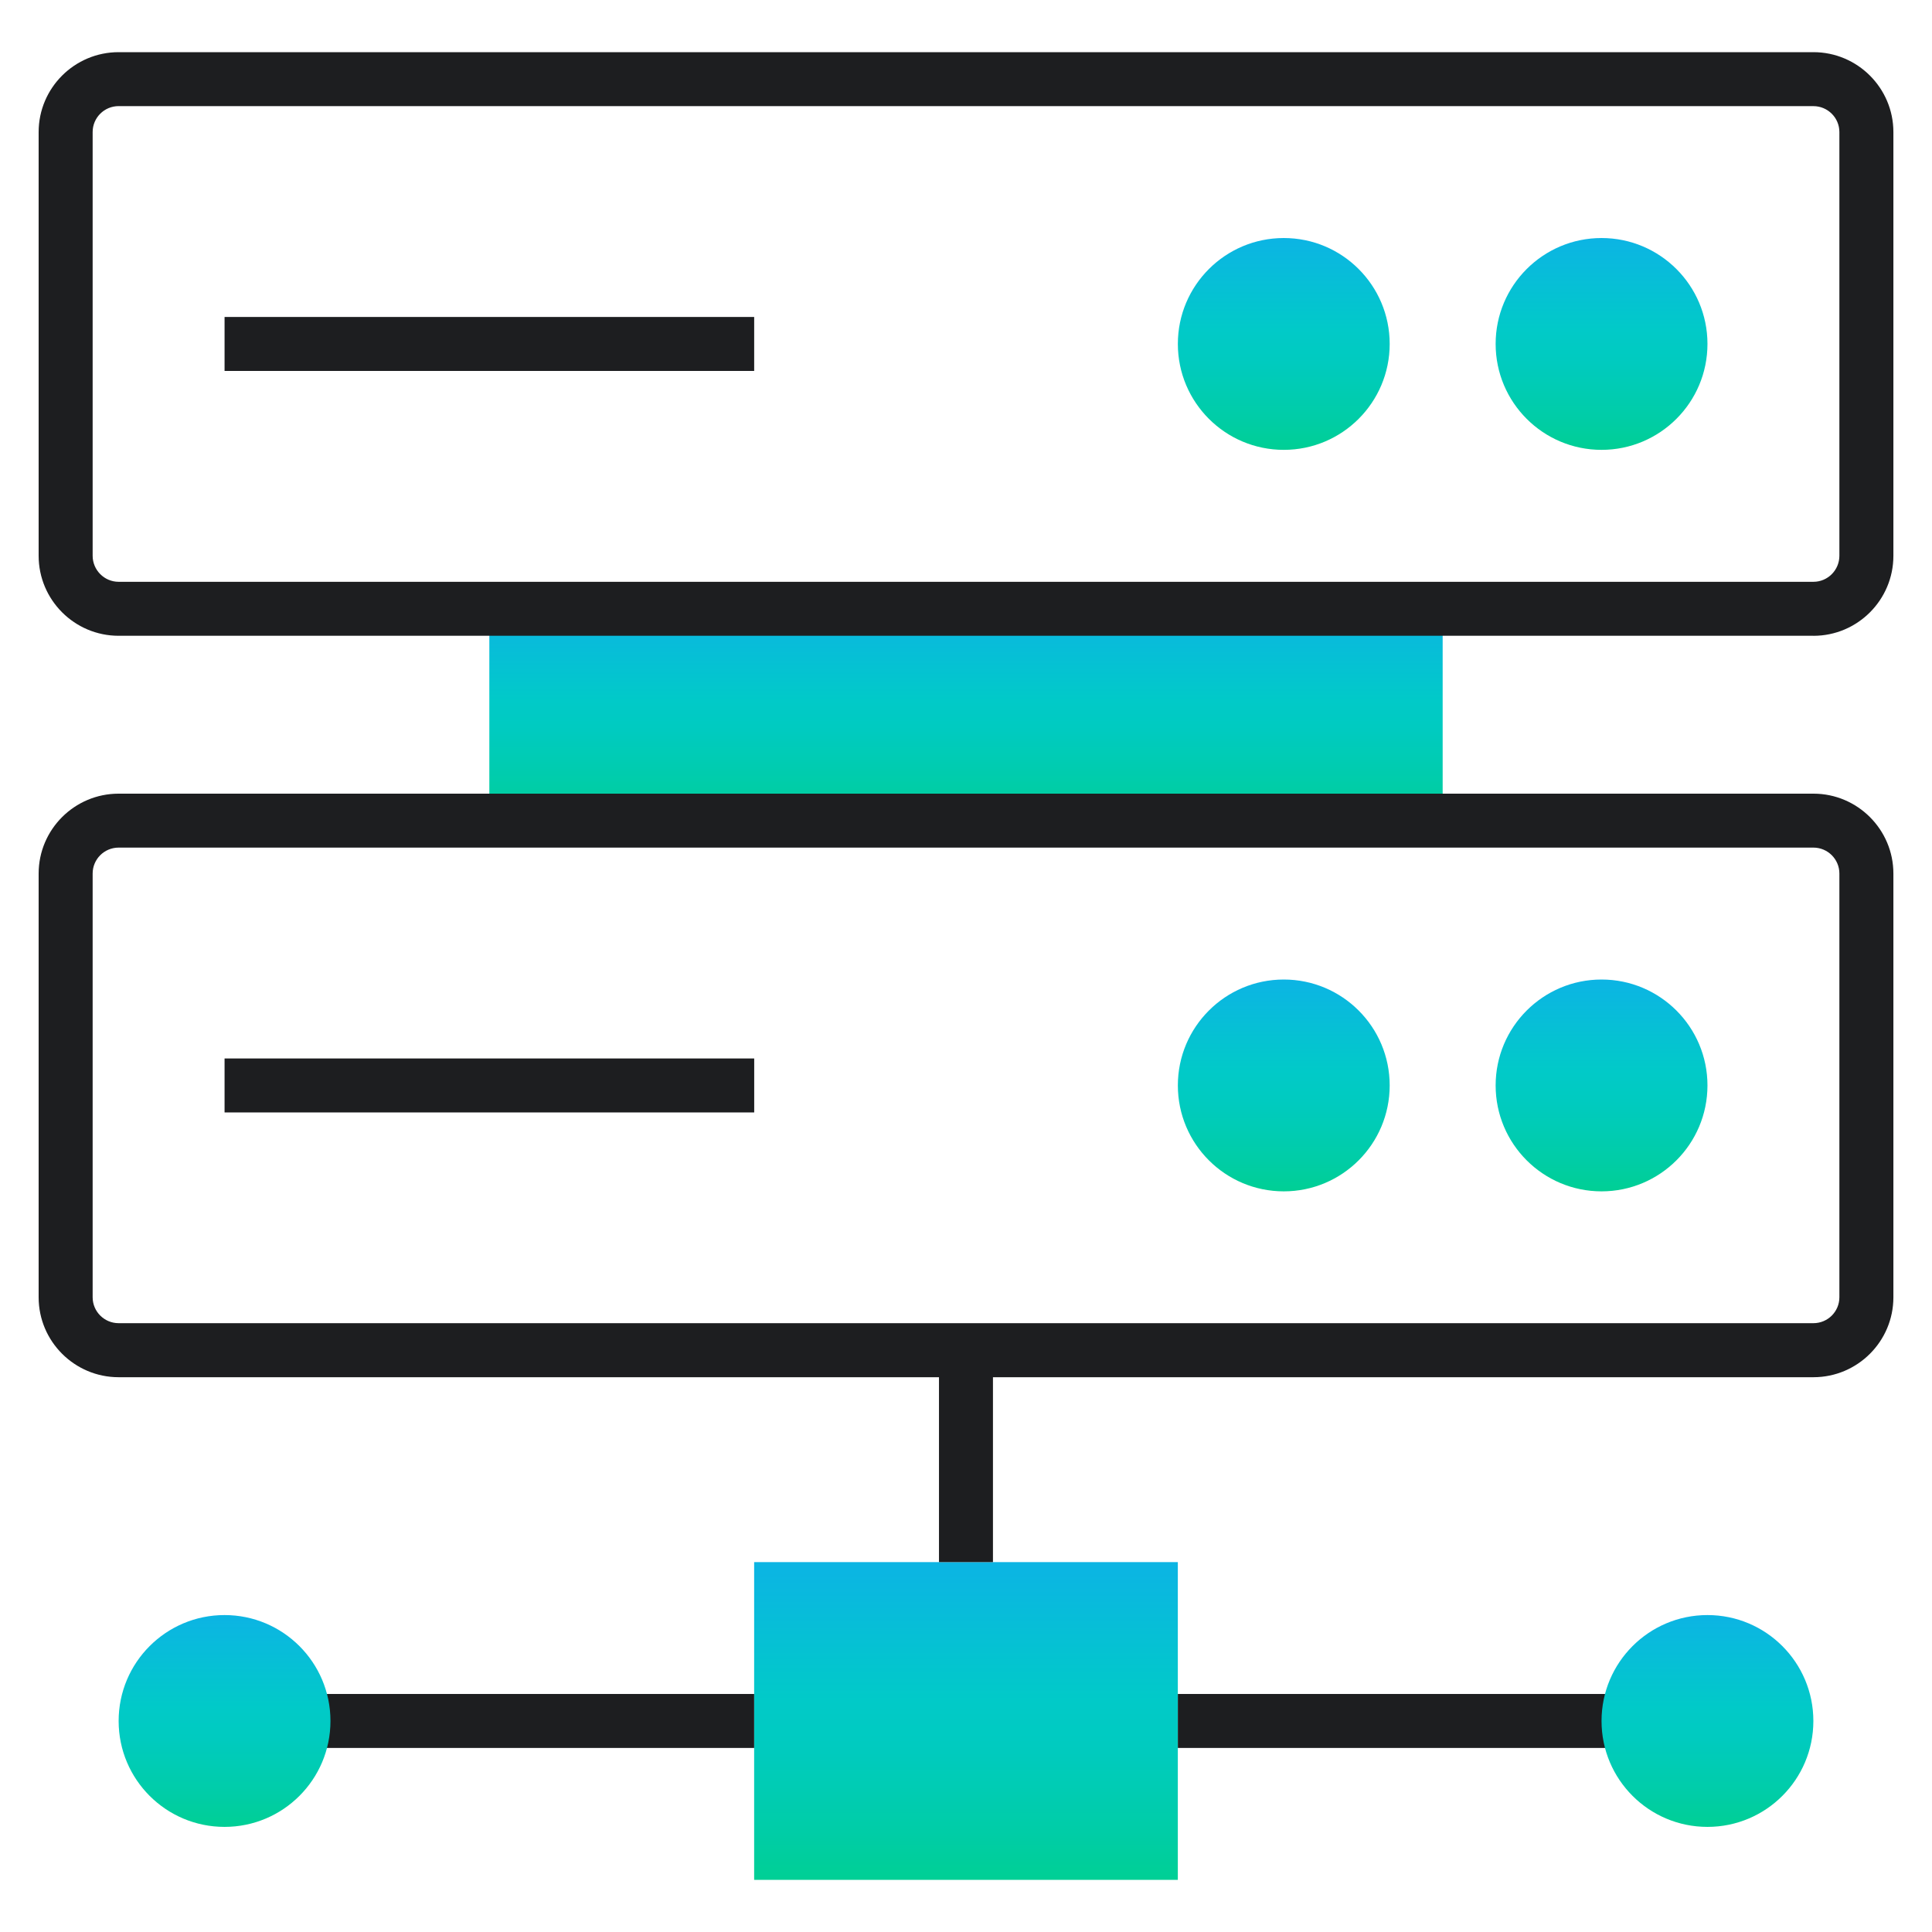 <svg width="64" height="64" viewBox="0 0 64 64" fill="none" xmlns="http://www.w3.org/2000/svg">
<path d="M47.79 20.166H16.21V27.185H47.79V20.166Z" fill="url(#paint0_linear_1507_24122)"/>
<path d="M60.07 21.061H3.93C2.469 21.061 1.28 19.873 1.28 18.41V4.375C1.28 2.916 2.468 1.728 3.93 1.728H60.072C61.532 1.728 62.721 2.916 62.721 4.375V18.412C62.721 19.873 61.533 21.062 60.072 21.062L60.07 21.061ZM3.93 3.515C3.455 3.515 3.069 3.899 3.069 4.374V18.41C3.069 18.885 3.456 19.273 3.93 19.273H60.072C60.547 19.273 60.932 18.885 60.932 18.41V4.375C60.932 3.9 60.545 3.516 60.072 3.516H3.93V3.515Z" fill="#1D1E20"/>
<path d="M60.07 45.622H3.93C2.469 45.622 1.28 44.434 1.28 42.975V28.938C1.28 27.479 2.468 26.291 3.93 26.291H60.072C61.532 26.291 62.721 27.479 62.721 28.938V42.975C62.721 44.434 61.533 45.622 60.072 45.622H60.07ZM3.93 28.078C3.455 28.078 3.069 28.462 3.069 28.937V42.973C3.069 43.448 3.456 43.832 3.93 43.832H60.072C60.547 43.832 60.932 43.448 60.932 42.973V28.937C60.932 28.462 60.545 28.078 60.072 28.078H3.93Z" fill="#1D1E20"/>
<path d="M53.053 14.902C54.991 14.902 56.562 13.331 56.562 11.393C56.562 9.456 54.991 7.885 53.053 7.885C51.116 7.885 49.545 9.456 49.545 11.393C49.545 13.331 51.116 14.902 53.053 14.902Z" fill="url(#paint1_linear_1507_24122)"/>
<path d="M42.527 14.902C44.465 14.902 46.035 13.331 46.035 11.393C46.035 9.456 44.465 7.885 42.527 7.885C40.589 7.885 39.018 9.456 39.018 11.393C39.018 13.331 40.589 14.902 42.527 14.902Z" fill="url(#paint2_linear_1507_24122)"/>
<path d="M53.053 39.465C54.991 39.465 56.562 37.894 56.562 35.956C56.562 34.019 54.991 32.448 53.053 32.448C51.116 32.448 49.545 34.019 49.545 35.956C49.545 37.894 51.116 39.465 53.053 39.465Z" fill="url(#paint3_linear_1507_24122)"/>
<path d="M42.527 39.465C44.465 39.465 46.035 37.894 46.035 35.956C46.035 34.019 44.465 32.448 42.527 32.448C40.589 32.448 39.018 34.019 39.018 35.956C39.018 37.894 40.589 39.465 42.527 39.465Z" fill="url(#paint4_linear_1507_24122)"/>
<path d="M39.017 51.747H24.982V62.273H39.017V51.747Z" fill="url(#paint5_linear_1507_24122)"/>
<path d="M32.893 44.727H31.105V51.747H32.893V44.727Z" fill="#1D1E20"/>
<path d="M24.982 56.115H7.437V57.903H24.982V56.115Z" fill="#1D1E20"/>
<path d="M56.563 56.115H39.018V57.903H56.563V56.115Z" fill="#1D1E20"/>
<path d="M56.562 60.518C58.5 60.518 60.07 58.948 60.07 57.01C60.07 55.072 58.5 53.501 56.562 53.501C54.624 53.501 53.053 55.072 53.053 57.01C53.053 58.948 54.624 60.518 56.562 60.518Z" fill="url(#paint6_linear_1507_24122)"/>
<path d="M7.438 60.518C9.376 60.518 10.947 58.948 10.947 57.01C10.947 55.072 9.376 53.501 7.438 53.501C5.5 53.501 3.93 55.072 3.93 57.01C3.93 58.948 5.5 60.518 7.438 60.518Z" fill="url(#paint7_linear_1507_24122)"/>
<path d="M24.984 35.063H7.439V36.851H24.984V35.063Z" fill="#1D1E20"/>
<path d="M24.983 10.5H7.439V12.288H24.983V10.5Z" fill="#1D1E20"/>
<defs>
<linearGradient id="paint0_linear_1507_24122" x1="32" y1="17.312" x2="32" y2="29.143" gradientUnits="userSpaceOnUse">
<stop stop-color="#16A0FE"/>
<stop offset="0.5" stop-color="#01CAC8"/>
<stop offset="0.59" stop-color="#00CBBF"/>
<stop offset="0.75" stop-color="#00CDA6"/>
<stop offset="0.94" stop-color="#00D27F"/>
<stop offset="1" stop-color="#00D472"/>
</linearGradient>
<linearGradient id="paint1_linear_1507_24122" x1="53.053" y1="5.031" x2="53.053" y2="16.86" gradientUnits="userSpaceOnUse">
<stop stop-color="#16A0FE"/>
<stop offset="0.5" stop-color="#01CAC8"/>
<stop offset="0.59" stop-color="#00CBBF"/>
<stop offset="0.75" stop-color="#00CDA6"/>
<stop offset="0.94" stop-color="#00D27F"/>
<stop offset="1" stop-color="#00D472"/>
</linearGradient>
<linearGradient id="paint2_linear_1507_24122" x1="42.527" y1="5.031" x2="42.527" y2="16.86" gradientUnits="userSpaceOnUse">
<stop stop-color="#16A0FE"/>
<stop offset="0.5" stop-color="#01CAC8"/>
<stop offset="0.59" stop-color="#00CBBF"/>
<stop offset="0.75" stop-color="#00CDA6"/>
<stop offset="0.94" stop-color="#00D27F"/>
<stop offset="1" stop-color="#00D472"/>
</linearGradient>
<linearGradient id="paint3_linear_1507_24122" x1="53.053" y1="29.594" x2="53.053" y2="41.423" gradientUnits="userSpaceOnUse">
<stop stop-color="#16A0FE"/>
<stop offset="0.5" stop-color="#01CAC8"/>
<stop offset="0.59" stop-color="#00CBBF"/>
<stop offset="0.75" stop-color="#00CDA6"/>
<stop offset="0.94" stop-color="#00D27F"/>
<stop offset="1" stop-color="#00D472"/>
</linearGradient>
<linearGradient id="paint4_linear_1507_24122" x1="42.527" y1="29.594" x2="42.527" y2="41.423" gradientUnits="userSpaceOnUse">
<stop stop-color="#16A0FE"/>
<stop offset="0.5" stop-color="#01CAC8"/>
<stop offset="0.59" stop-color="#00CBBF"/>
<stop offset="0.75" stop-color="#00CDA6"/>
<stop offset="0.94" stop-color="#00D27F"/>
<stop offset="1" stop-color="#00D472"/>
</linearGradient>
<linearGradient id="paint5_linear_1507_24122" x1="31.999" y1="47.465" x2="31.999" y2="65.211" gradientUnits="userSpaceOnUse">
<stop stop-color="#16A0FE"/>
<stop offset="0.5" stop-color="#01CAC8"/>
<stop offset="0.59" stop-color="#00CBBF"/>
<stop offset="0.75" stop-color="#00CDA6"/>
<stop offset="0.94" stop-color="#00D27F"/>
<stop offset="1" stop-color="#00D472"/>
</linearGradient>
<linearGradient id="paint6_linear_1507_24122" x1="56.562" y1="50.648" x2="56.562" y2="62.476" gradientUnits="userSpaceOnUse">
<stop stop-color="#16A0FE"/>
<stop offset="0.5" stop-color="#01CAC8"/>
<stop offset="0.59" stop-color="#00CBBF"/>
<stop offset="0.75" stop-color="#00CDA6"/>
<stop offset="0.94" stop-color="#00D27F"/>
<stop offset="1" stop-color="#00D472"/>
</linearGradient>
<linearGradient id="paint7_linear_1507_24122" x1="7.438" y1="50.648" x2="7.438" y2="62.476" gradientUnits="userSpaceOnUse">
<stop stop-color="#16A0FE"/>
<stop offset="0.5" stop-color="#01CAC8"/>
<stop offset="0.59" stop-color="#00CBBF"/>
<stop offset="0.75" stop-color="#00CDA6"/>
<stop offset="0.94" stop-color="#00D27F"/>
<stop offset="1" stop-color="#00D472"/>
</linearGradient>
</defs>
</svg>
